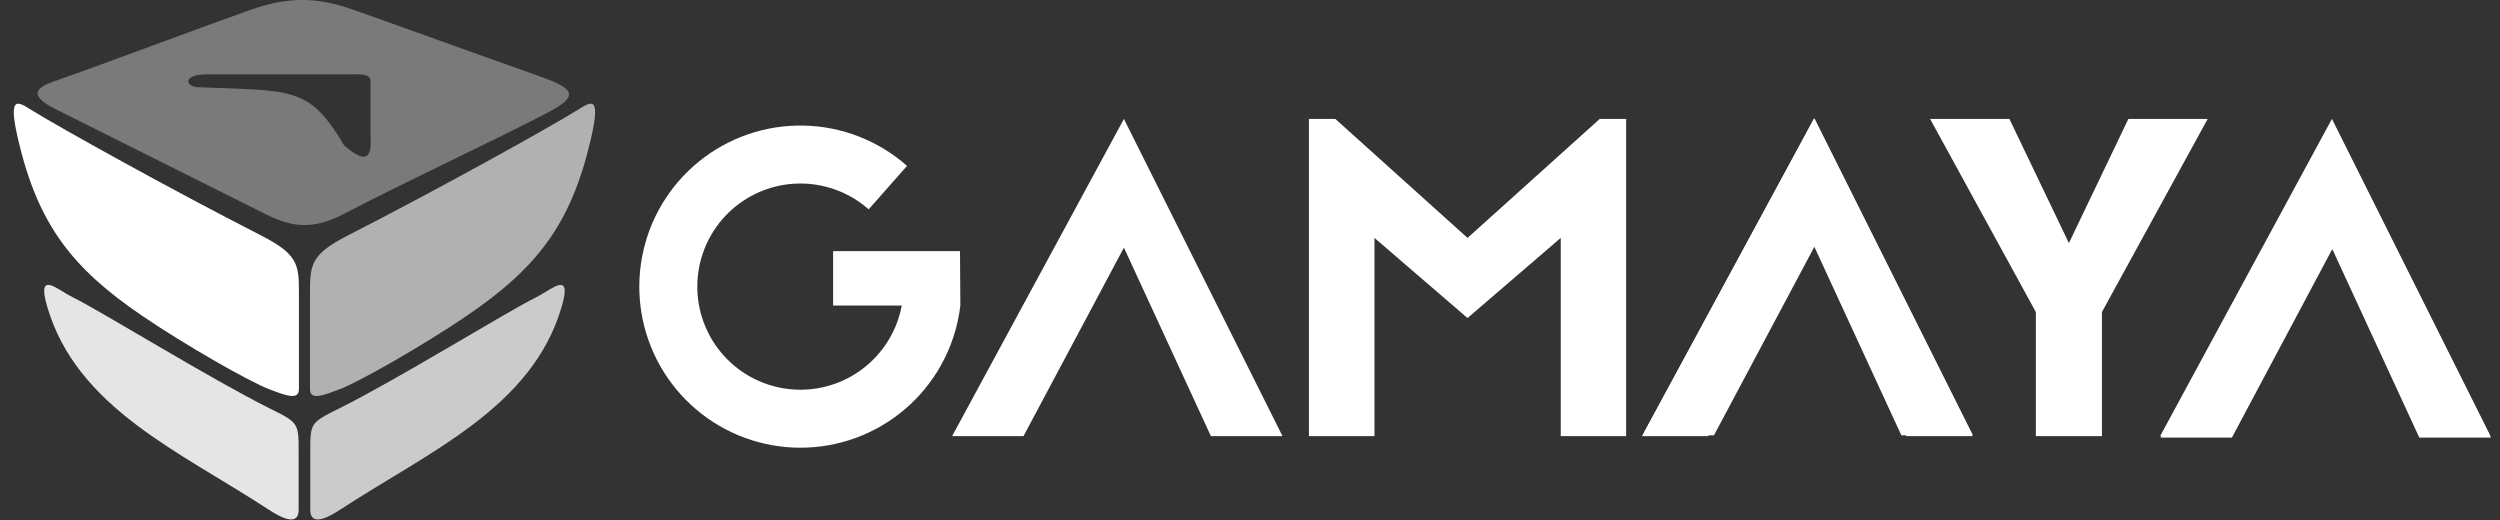 <svg width="173" height="36" viewBox="0 0 173 36" fill="none" xmlns="http://www.w3.org/2000/svg">
<rect x="0" y="0" width="173" height="36" fill="#333333" stroke="none"/>
<g clip-path="url(#clip0_2537_181536)">
<path d="M20.666 31.258V35.282C20.667 36.086 20.084 36.242 18.619 35.282C12.473 31.258 5.306 28.24 3.26 21.198C2.521 18.653 3.979 20.049 5.006 20.555C7.035 21.557 14.624 26.253 18.619 28.24L18.654 28.258C20.655 29.252 20.666 29.258 20.666 31.258Z" fill="#E5E5E5"/>
<path d="M21.471 31.258V35.282C21.469 36.086 22.053 36.242 23.518 35.282C29.664 31.258 36.831 28.24 38.877 21.198C39.616 18.653 38.157 20.049 37.131 20.555C35.101 21.557 27.513 26.253 23.518 28.24L23.482 28.258C21.482 29.252 21.471 29.258 21.471 31.258Z" fill="#CBCBCB"/>
<path d="M20.686 20.321V26.93C20.686 27.742 19.714 27.344 18.617 26.93C17.294 26.432 12.829 23.89 9.836 21.853C4.972 18.544 2.632 15.526 1.259 9.67C0.509 6.471 1.259 7.045 2.215 7.638C4.091 8.804 11.715 13.048 18.039 16.279C20.642 17.609 20.686 18.3 20.686 20.321Z" fill="white"/>
<path d="M21.451 20.321V26.93C21.451 27.742 22.422 27.344 23.52 26.93C24.842 26.432 29.308 23.89 32.3 21.853C37.164 18.544 39.505 15.526 40.878 9.67C41.628 6.471 40.878 7.045 39.922 7.638C38.046 8.804 30.422 13.048 24.098 16.279C21.495 17.609 21.451 18.3 21.451 20.321Z" fill="#B1B1B1"/>
<path fill-rule="evenodd" clip-rule="evenodd" d="M3.693 7.477L18.325 14.794C20.154 15.709 21.601 15.952 23.813 14.794C26.079 13.608 28.623 12.371 31.149 11.143C33.464 10.018 35.764 8.899 37.819 7.835C40.276 6.563 39.709 6.1 36.962 5.142C35.321 4.569 32.657 3.612 30.122 2.701C27.813 1.872 25.611 1.081 24.384 0.653C22.203 -0.108 20.208 -0.322 17.411 0.655C16.087 1.117 13.711 1.992 11.212 2.913C8.431 3.937 5.498 5.018 3.692 5.648C2.535 6.052 1.978 6.581 3.693 7.477ZM25.642 5.648C25.622 5.194 25.296 5.129 24.384 5.142C24.384 5.142 16.153 5.142 14.352 5.142C12.552 5.142 12.838 6.036 13.752 6.036C20.211 6.3 21.393 5.948 23.813 10.061C25.91 11.89 25.642 10.061 25.642 9.146V5.648Z" fill="#7A7A7A"/>
<path d="M65.885 30.182L77.775 8.231L88.75 30.182H83.795L77.775 17.135L70.825 30.182H65.885Z" fill="white"/>
<path d="M113.664 30.125L125.554 8.175L136.529 30.125H131.574L125.554 17.079L118.605 30.125H113.664Z" fill="white"/>
<path d="M149.506 30.282L161.395 8.332L172.371 30.282H167.416L161.395 17.236L154.447 30.282H149.506Z" fill="white"/>
<path d="M113.627 30.182L125.517 8.231L136.492 30.182H131.919L125.517 16.506L118.2 30.182H113.627Z" fill="white"/>
<path d="M149.479 30.182L161.368 8.231L172.344 30.182H167.771L161.368 16.506L154.052 30.182H149.479Z" fill="white"/>
<path d="M95.113 30.182H90.578V8.231H92.407L101.553 16.463L110.699 8.231H112.529V30.182H108.003V16.463L101.553 22.009L95.113 16.463V30.182Z" fill="white"/>
<path d="M140.881 21.593L133.564 8.231H139.052L143.168 16.821L147.283 8.231H152.771L145.454 21.593V30.182H140.881V21.593Z" fill="white"/>
<path d="M62.767 11.48C60.791 9.734 58.258 8.745 55.621 8.69C52.984 8.634 50.413 9.516 48.364 11.178C46.316 12.84 44.923 15.174 44.434 17.766C43.944 20.358 44.39 23.04 45.691 25.334C46.993 27.628 49.066 29.387 51.541 30.297C54.017 31.207 56.735 31.21 59.213 30.305C61.691 29.399 63.767 27.645 65.073 25.353C65.817 24.047 66.283 22.615 66.457 21.144L66.432 17.378H57.652V21.144H62.401C62.256 21.919 61.983 22.671 61.586 23.367C60.751 24.833 59.422 25.956 57.836 26.536C56.25 27.115 54.511 27.113 52.926 26.531C51.341 25.948 50.015 24.823 49.182 23.354C48.349 21.886 48.064 20.17 48.377 18.511C48.69 16.852 49.581 15.358 50.892 14.294C52.203 13.23 53.849 12.666 55.537 12.701C57.225 12.737 58.846 13.37 60.111 14.487L62.767 11.48Z" fill="white"/>
</g>
<defs>
<clipPath id="clip0_2537_181536">
<rect width="171.511" height="36" fill="white" transform="translate(0.947)"/>
</clipPath>
</defs>
</svg>
